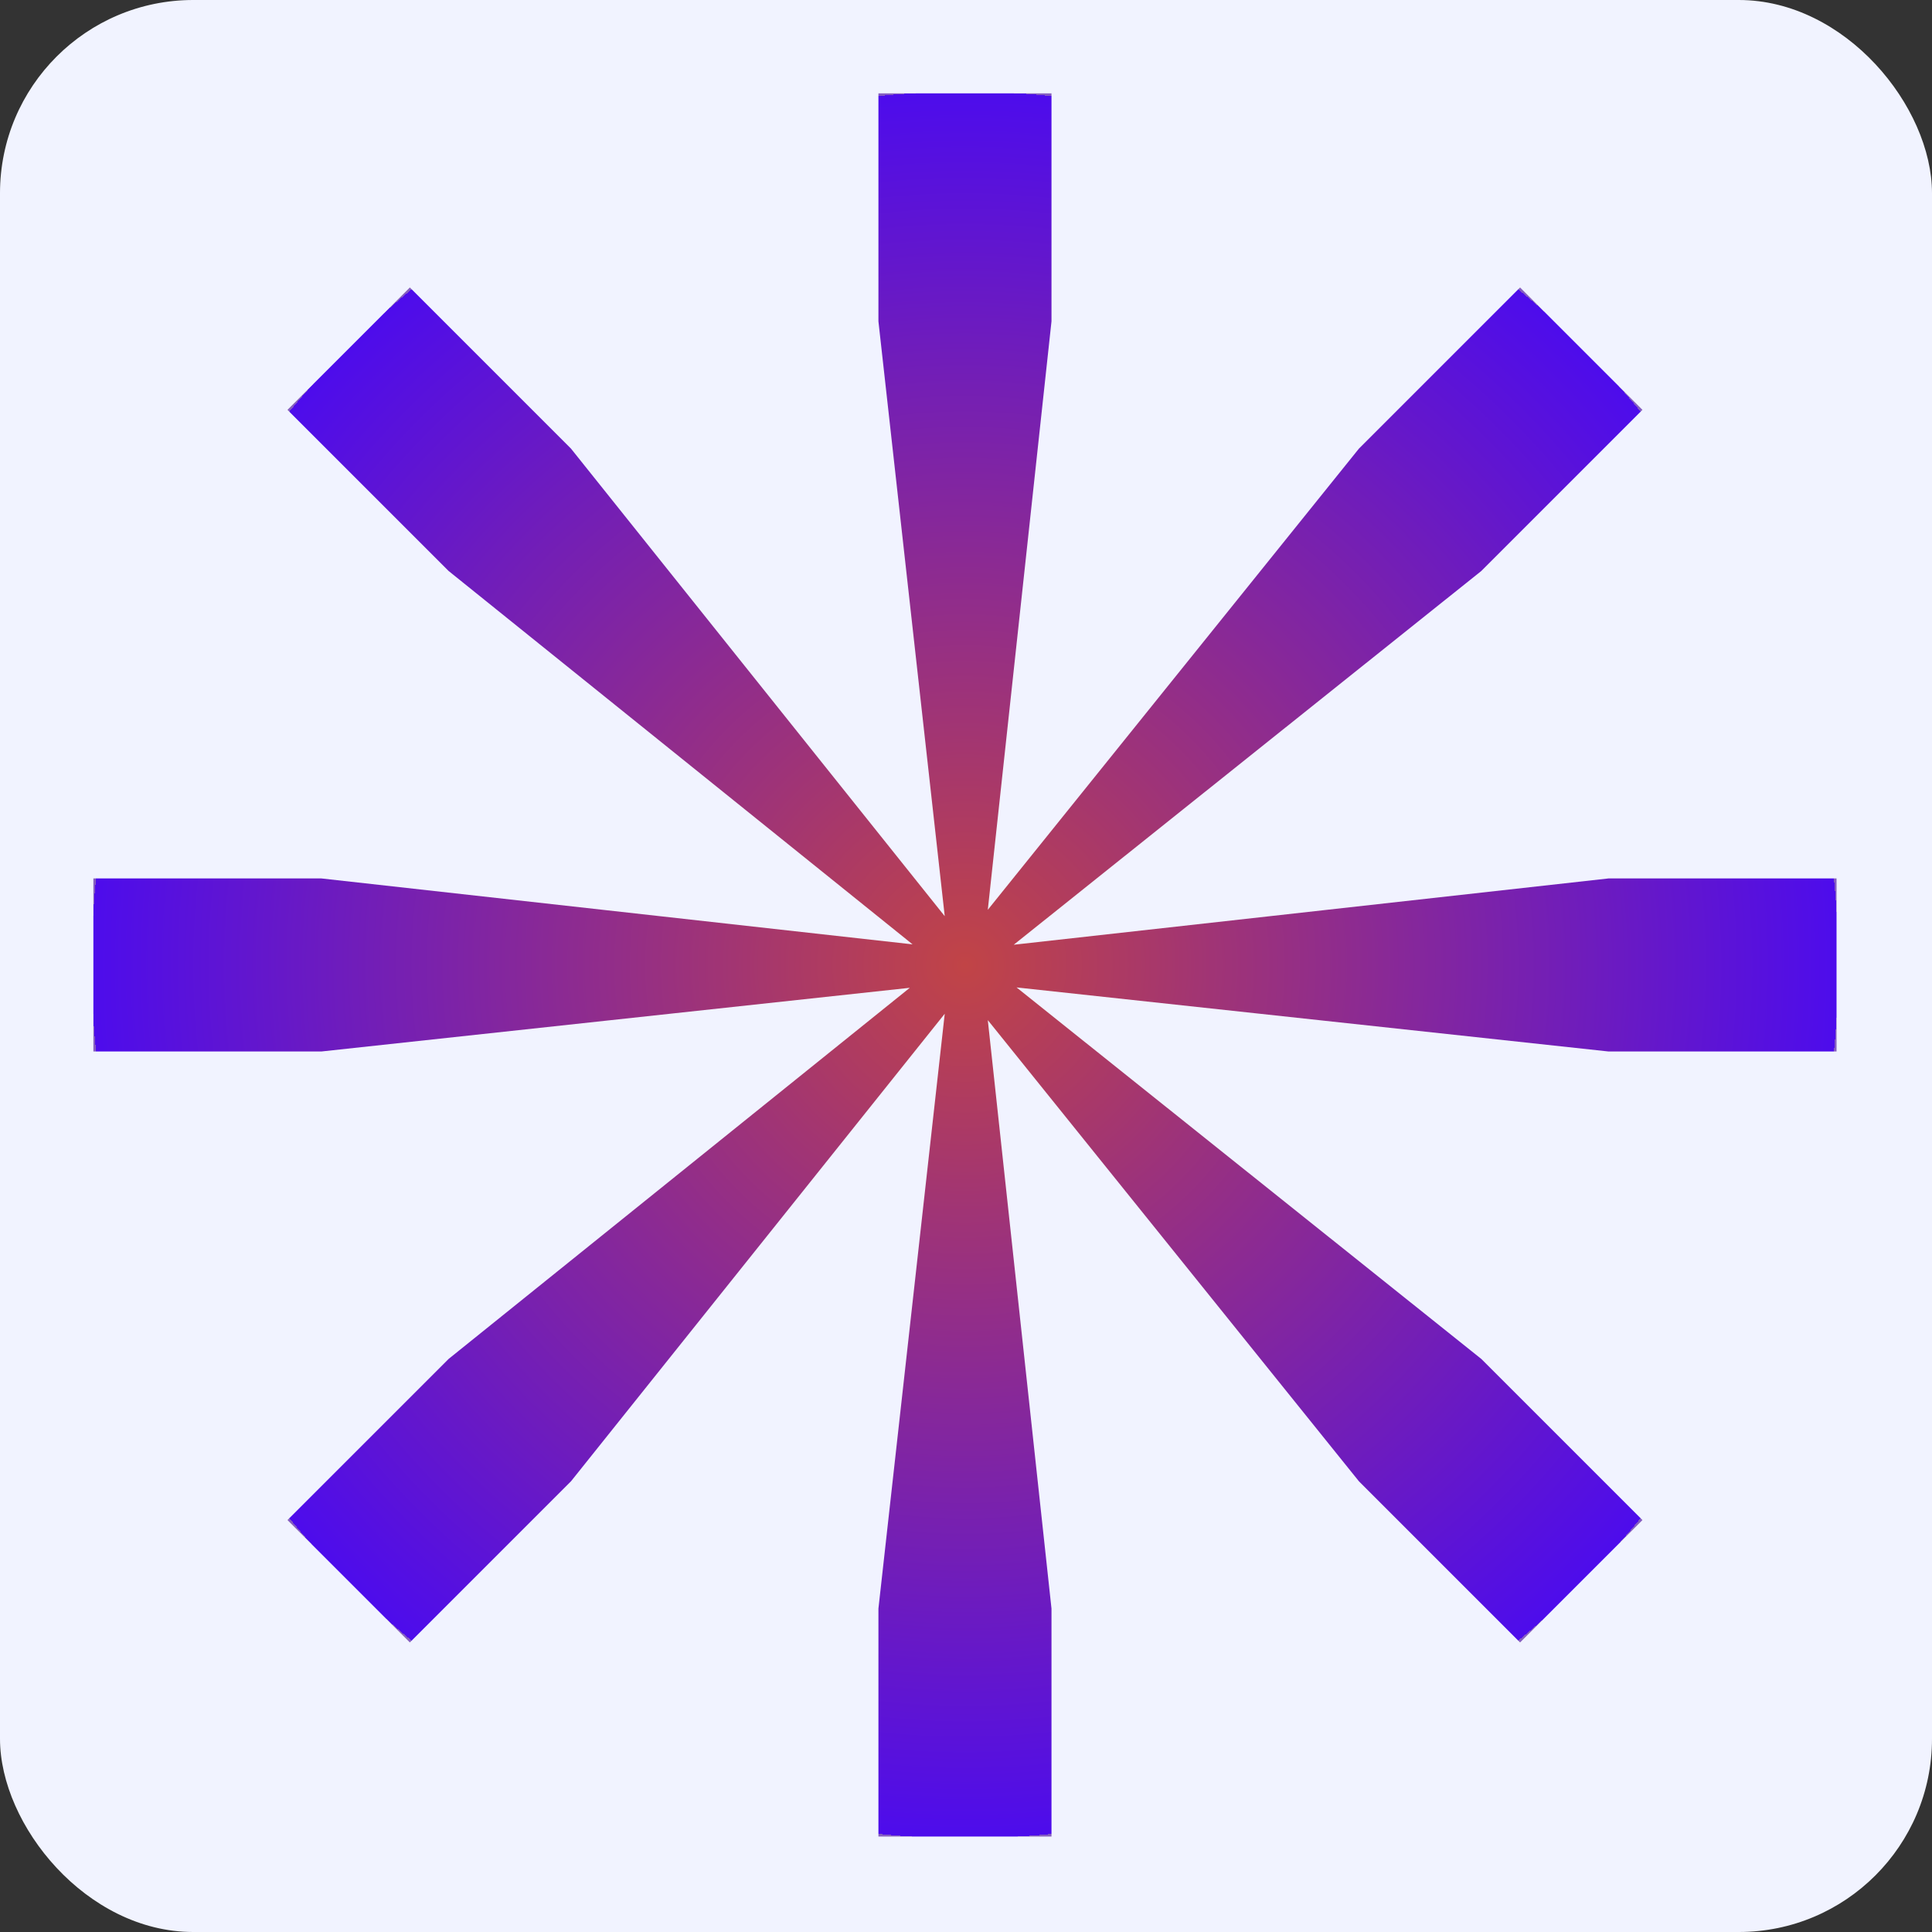 <?xml version="1.0" encoding="UTF-8"?> <svg xmlns="http://www.w3.org/2000/svg" width="600" height="600" viewBox="0 0 600 600" fill="none"><rect x="0" y="0" width="600" height="600" fill="#333333" stroke="none"/><rect width="600" height="600" rx="60" fill="#F1F3FF"></rect><path d="M570.354 326.55V272.804H499.566L314.828 293.395L460.026 177.331L510.075 127.282L472.072 89.278L422.023 139.328L306.772 282.545L326.55 99.788V29H272.804V99.788L293.395 284.526L177.331 139.328L127.282 89.278L89.278 127.282L139.328 177.331L283.403 293.277L99.788 272.804H29V326.55H99.788L282.545 306.772L139.328 422.023L89.278 472.072L127.282 510.075L177.331 460.026L293.395 314.828L272.804 499.566V570.354H326.55V499.566L306.772 316.809L422.023 460.026L472.072 510.075L510.075 472.072L460.026 422.023L315.7 306.654L499.566 326.55H570.354Z" fill="url(#paint0_radial_1431_2210)"></path><defs><radialGradient id="paint0_radial_1431_2210" cx="0" cy="0" r="1" gradientUnits="userSpaceOnUse" gradientTransform="translate(299.677 299.677) rotate(-180) scale(270.677)"><stop stop-color="#C14446"></stop><stop offset="1" stop-color="#4D0CEC"></stop><stop offset="1" stop-color="#855DC0"></stop></radialGradient></defs></svg> 